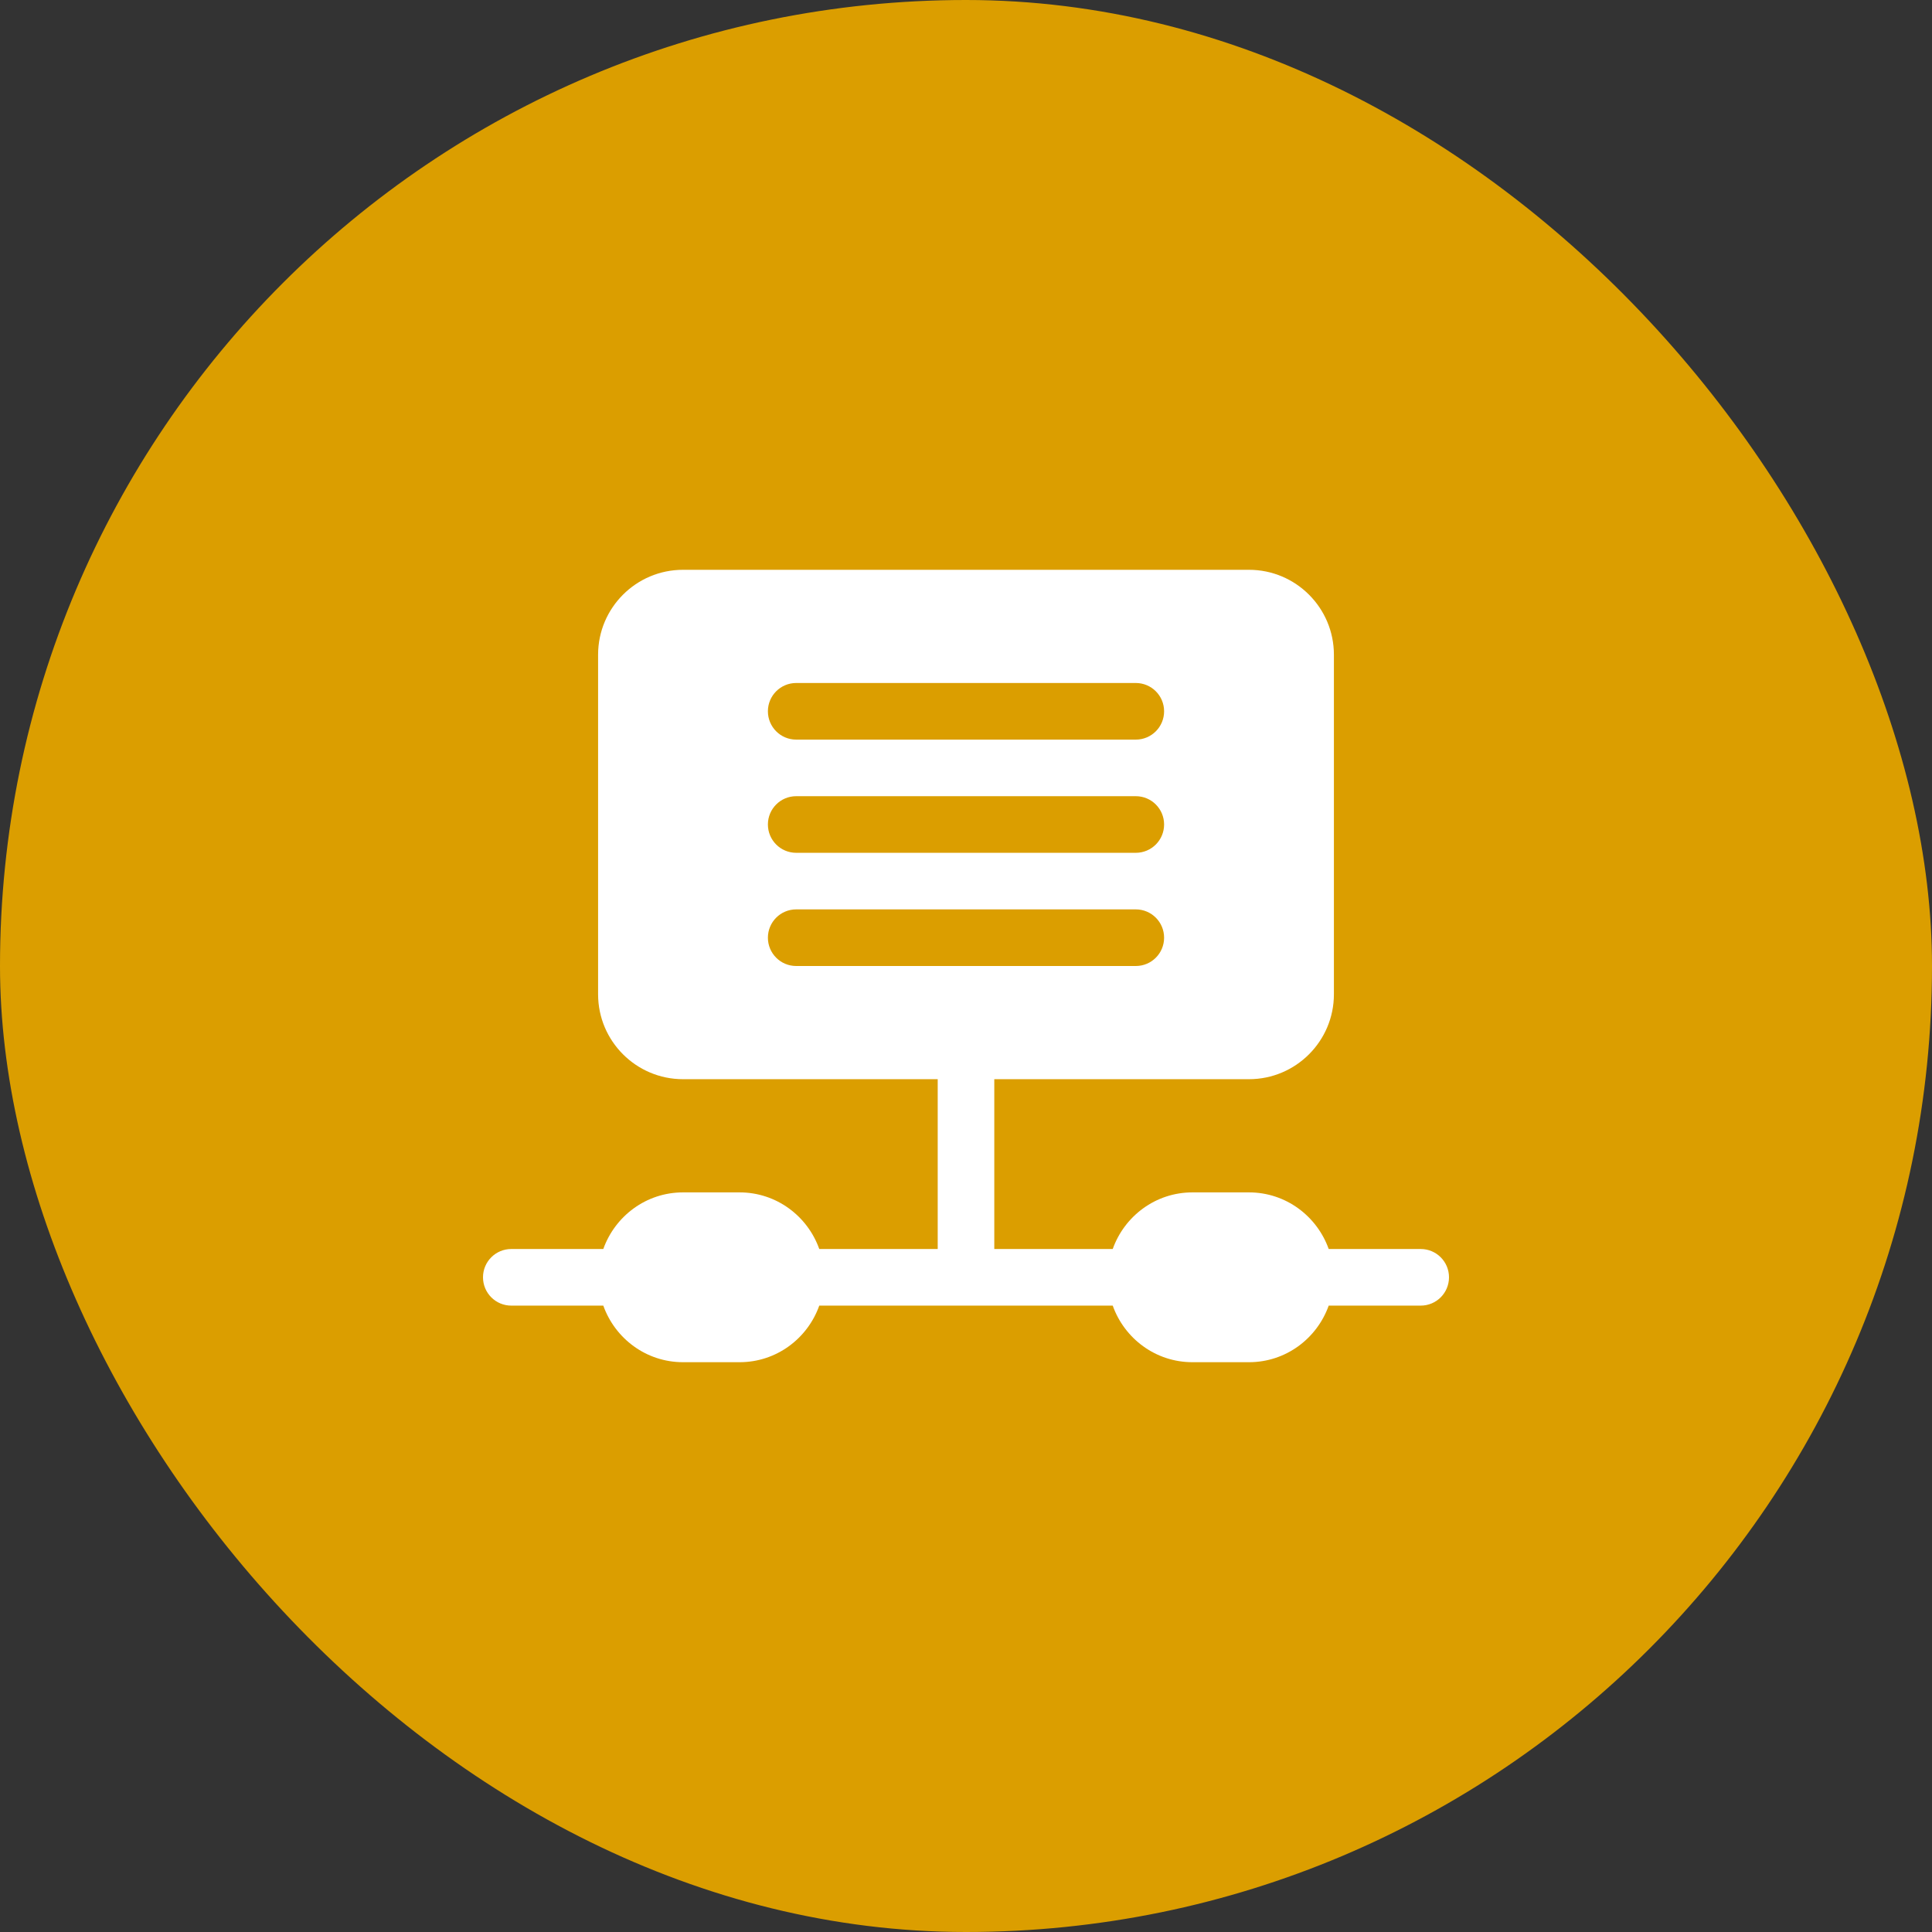 <?xml version="1.0" encoding="UTF-8"?> <svg xmlns="http://www.w3.org/2000/svg" width="56" height="56" viewBox="0 0 56 56" fill="none"><rect x="0" y="0" width="56" height="56" fill="#333333" stroke="none"/> <rect width="56" height="56" rx="28" fill="#DB9E00"></rect> <path d="M41.18 36.203H38.513C38.173 35.25 37.271 34.562 36.203 34.562H34.562C33.495 34.562 32.592 35.25 32.253 36.203H28.82V31.281H36.203C37.56 31.281 38.664 30.177 38.664 28.82V18.977C38.664 17.619 37.56 16.516 36.203 16.516H19.797C18.44 16.516 17.336 17.619 17.336 18.977V28.82C17.336 30.177 18.44 31.281 19.797 31.281H27.18V36.203H23.747C23.408 35.25 22.506 34.562 21.438 34.562H19.797C18.729 34.562 17.827 35.25 17.487 36.203H14.82C14.367 36.203 14 36.57 14 37.023C14 37.477 14.367 37.844 14.82 37.844H17.487C17.827 38.797 18.729 39.484 19.797 39.484H21.438C22.506 39.484 23.408 38.797 23.747 37.844H32.253C32.592 38.797 33.495 39.484 34.562 39.484H36.203C37.271 39.484 38.173 38.797 38.513 37.844H41.18C41.633 37.844 42 37.477 42 37.023C42 36.57 41.633 36.203 41.18 36.203ZM23.078 19.797H32.922C33.375 19.797 33.742 20.164 33.742 20.617C33.742 21.071 33.375 21.438 32.922 21.438H23.078C22.625 21.438 22.258 21.071 22.258 20.617C22.258 20.164 22.625 19.797 23.078 19.797ZM23.078 23.078H32.922C33.375 23.078 33.742 23.445 33.742 23.898C33.742 24.352 33.375 24.719 32.922 24.719H23.078C22.625 24.719 22.258 24.352 22.258 23.898C22.258 23.445 22.625 23.078 23.078 23.078ZM23.078 28C22.625 28 22.258 27.633 22.258 27.18C22.258 26.726 22.625 26.359 23.078 26.359H32.922C33.375 26.359 33.742 26.726 33.742 27.18C33.742 27.633 33.375 28 32.922 28H23.078Z" fill="white"></path> </svg> 